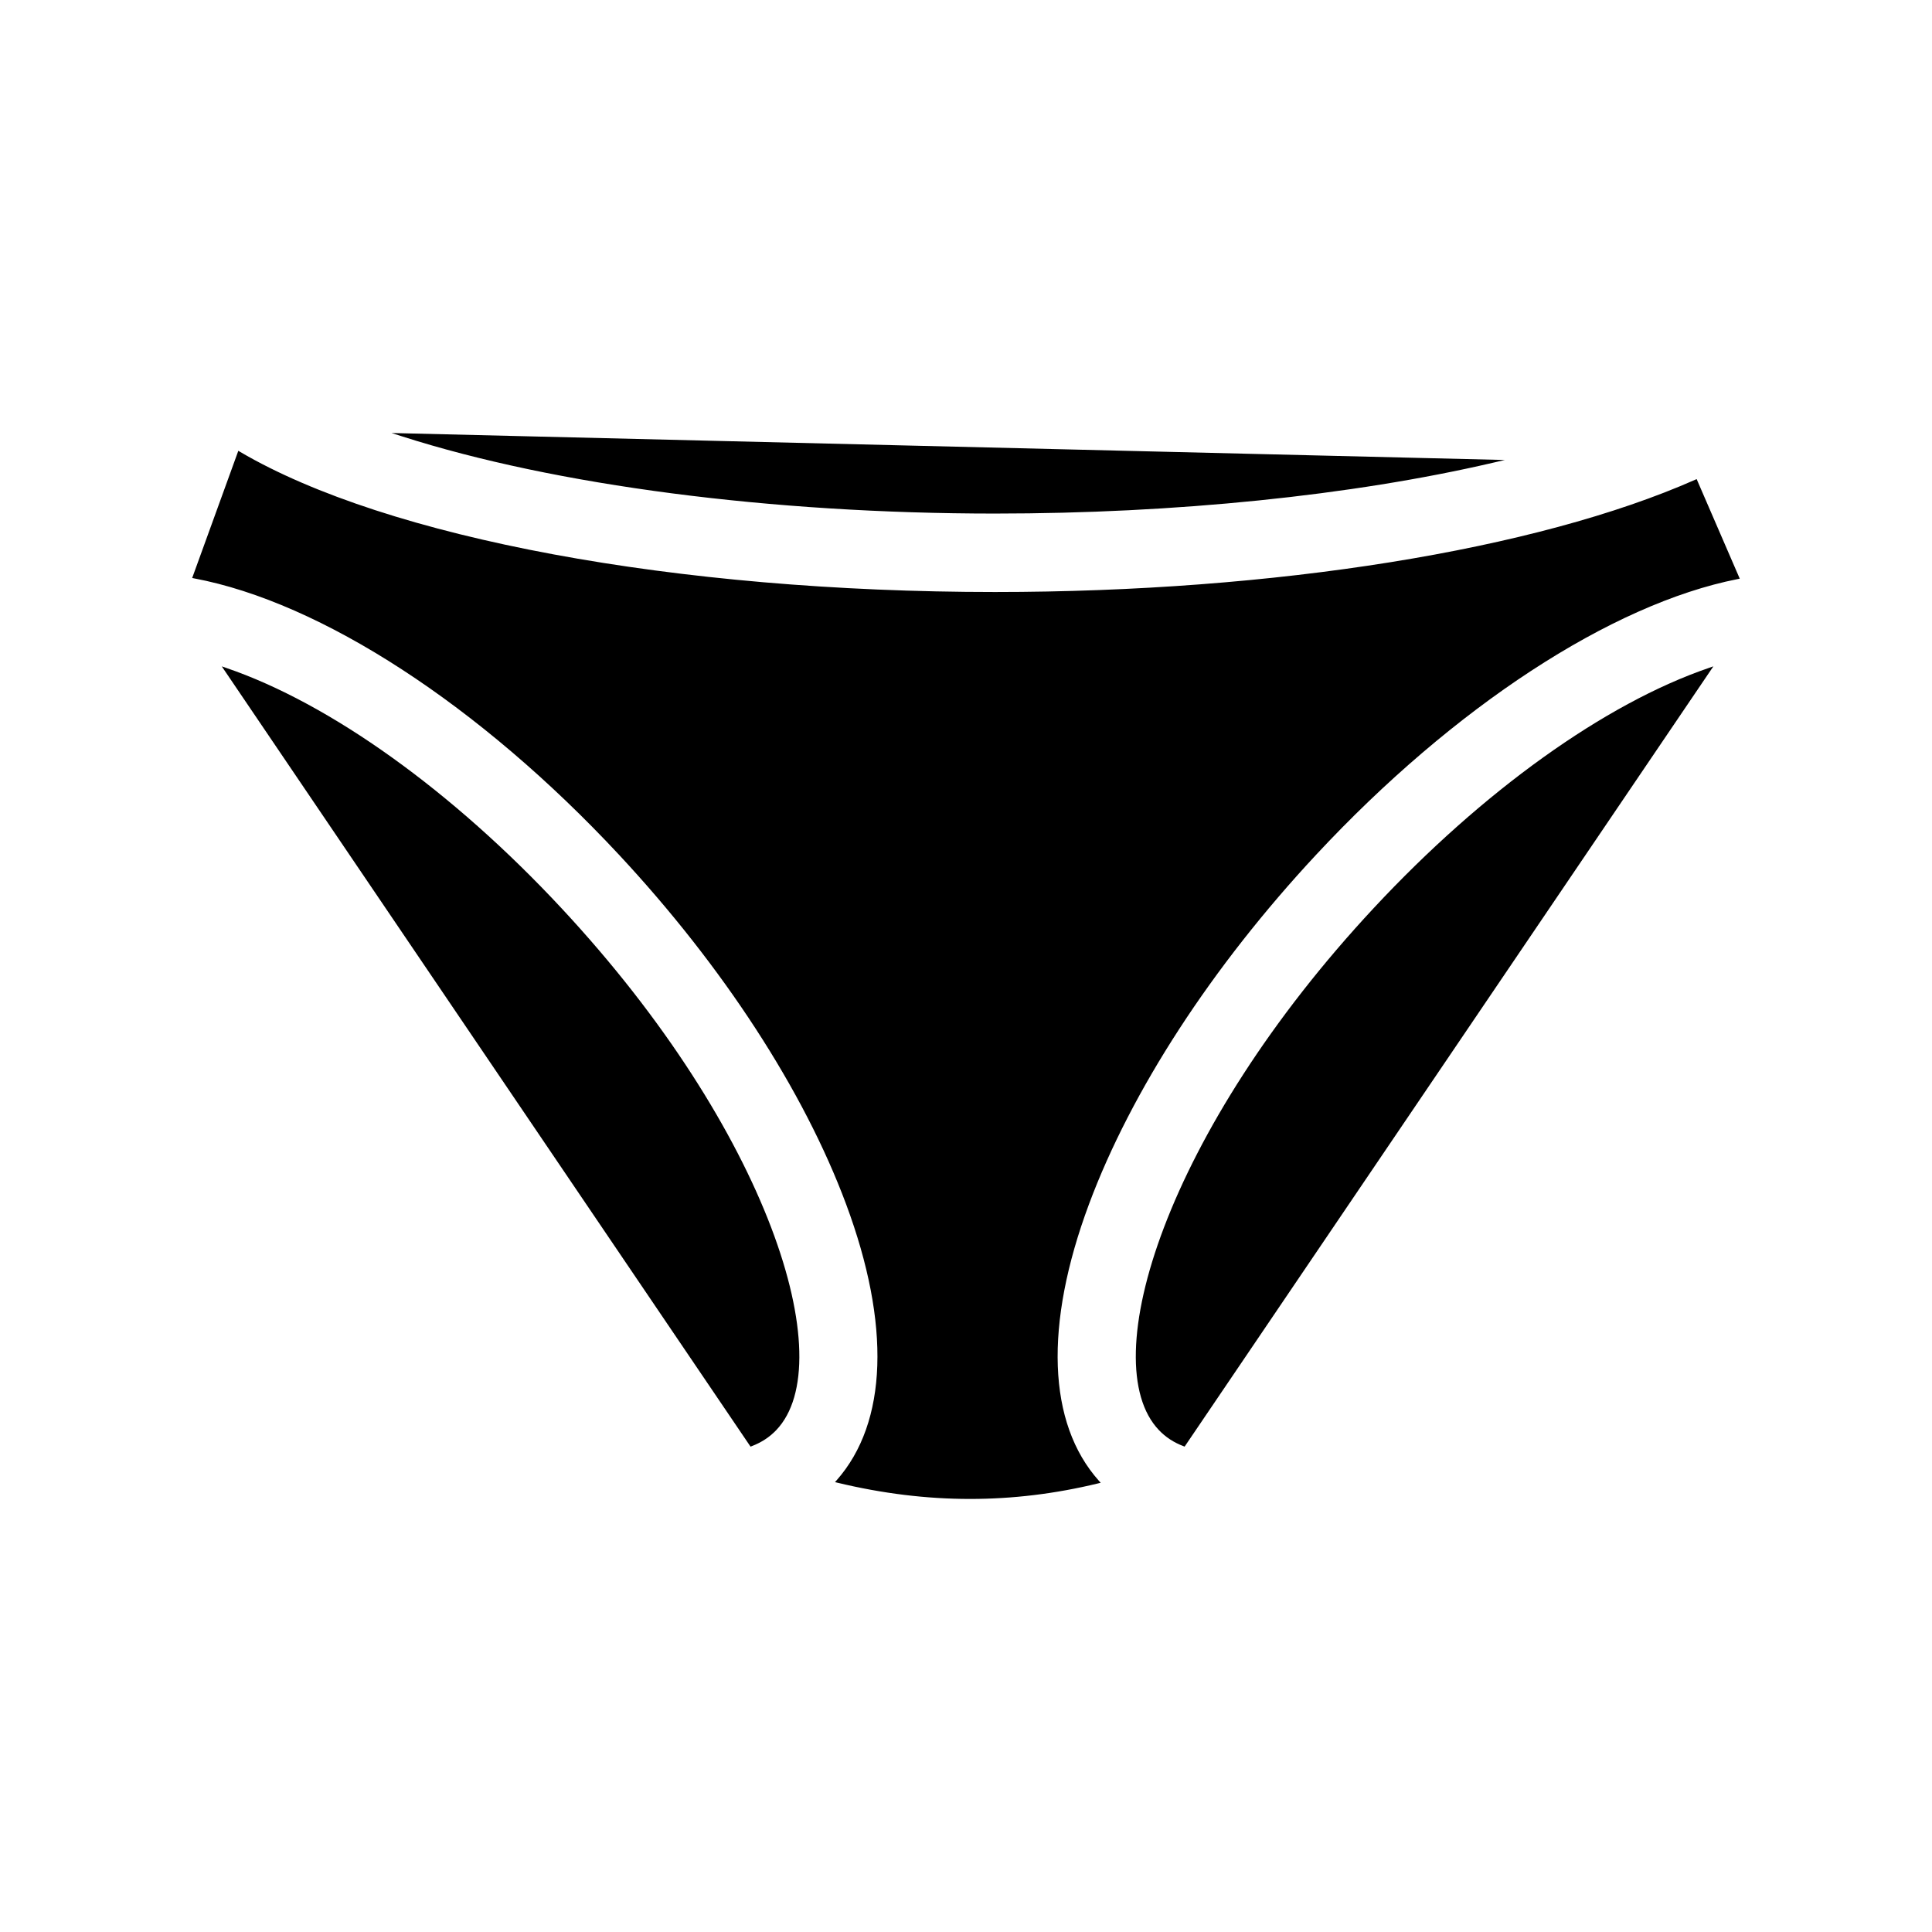 <?xml version="1.0" encoding="UTF-8"?>
<!-- Uploaded to: ICON Repo, www.iconrepo.com, Generator: ICON Repo Mixer Tools -->
<svg fill="#000000" width="800px" height="800px" version="1.1" viewBox="144 144 512 512" xmlns="http://www.w3.org/2000/svg">
 <path d="m596.87 321 1.188-0.406-140.12 206.77-0.309-0.117c-2.586-0.98-4.715-2.375-6.508-4.258-17.219-18.043 1.922-79.289 56.914-138.32 28.902-31.039 61.285-54.242 88.84-63.664zm-3.238-50.031-0.387 0.168c-42.129 18.625-111.48 29.75-185.54 29.75-84.43 0-161.11-14.242-200.11-37.16l-0.438-0.258-12.227 33.707 0.484 0.094c33.668 6.305 75.762 33.68 112.61 73.227 27.621 29.648 49.004 62.539 60.199 92.609 11.879 31.898 11 57.875-2.477 73.148l-0.461 0.523 0.68 0.164c11.902 2.863 23.551 4.293 35.121 4.293 11.336 0 22.594-1.371 33.93-4.121l0.68-0.164-0.469-0.52c-13.625-15.246-14.555-41.293-2.629-73.32 11.207-30.074 32.59-62.965 60.207-92.609 36.465-39.145 78.234-66.453 111.74-73.047l0.508-0.102zm-389.67 50.035-1.188-0.406 139.94 206.5 0.184 0.273 0.309-0.117c2.59-0.992 4.719-2.387 6.508-4.258 17.219-18.051-1.93-79.293-56.922-138.32-28.898-31.043-61.281-54.25-88.832-63.668zm203.75-40.906c47.719 0 94.547-4.777 131.86-13.449l3.215-0.746-295.02-7.152 2.777 0.891c40.617 13.004 97.902 20.457 157.17 20.457z"/>
</svg>